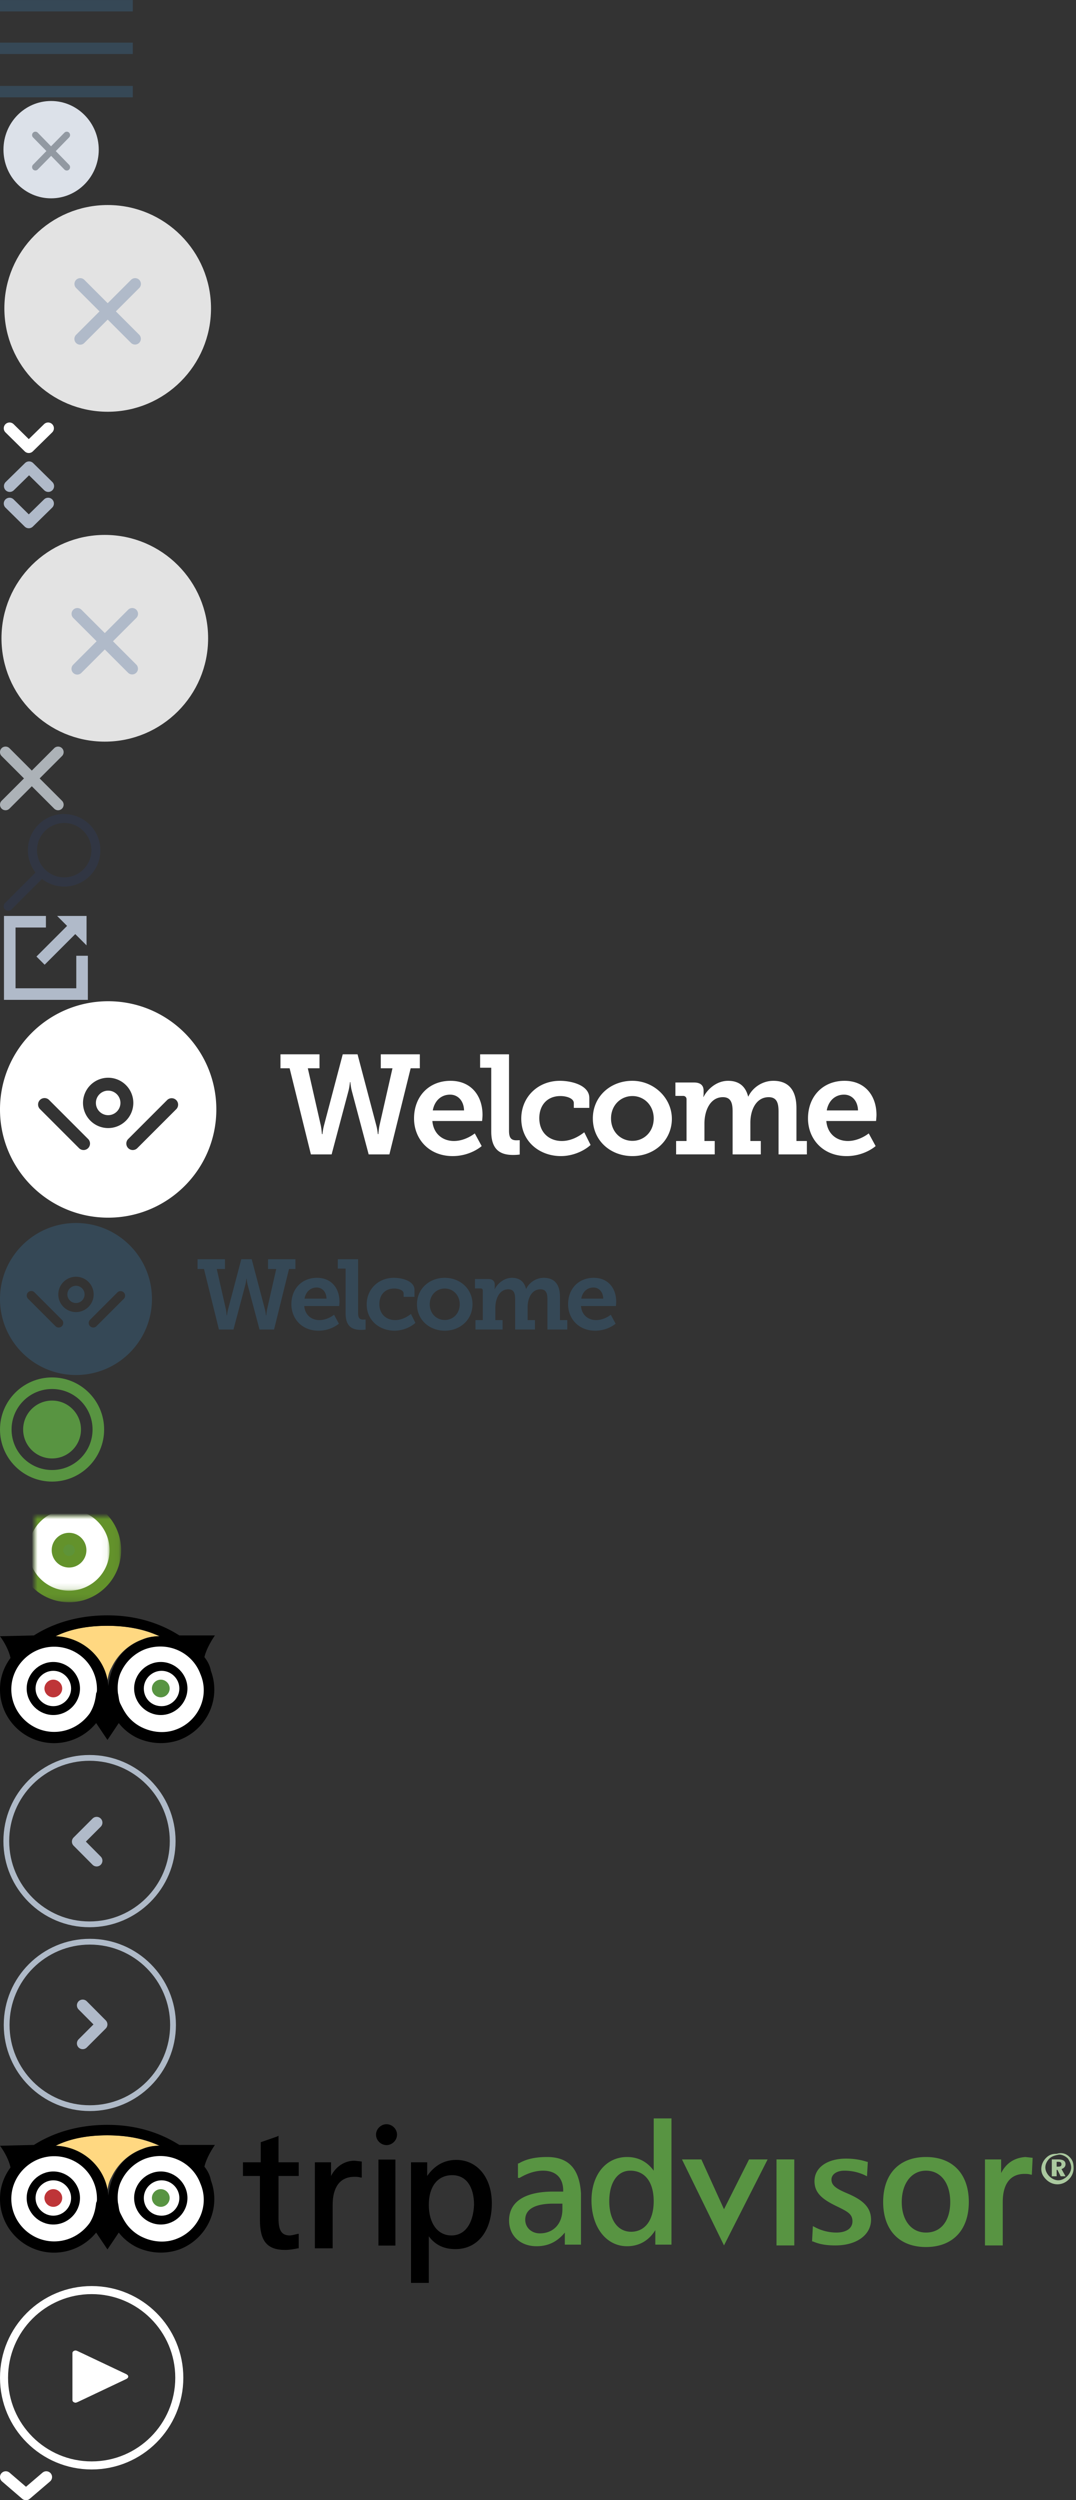 <?xml version="1.0"?>
<!--Icons from directory ""-->
<svg xmlns="http://www.w3.org/2000/svg" width="186" height="432" viewBox="0 0 186 432"><rect x="0" y="0" width="186" height="432" fill="#333333" stroke="none"/><svg width="23" height="17" id="burger" y="0"><g fill="#364856" fill-rule="evenodd"><path d="M0 .004h22.956v1.968H0zM0 7.367h22.956v1.968H0zM0 14.85h22.956v1.969H0z"/></g></svg><svg width="18" height="18" viewBox="226 11 18 18" id="clear" y="17"><path fill="#DCE1E9" fill-rule="evenodd" d="M234.83 28.27c4.55 0 8.24-3.77 8.24-8.4 0-4.65-3.7-8.42-8.24-8.42-4.55 0-8.23 3.77-8.23 8.4 0 4.65 3.68 8.42 8.23 8.42z"/><path fill="#9299A2" fill-rule="evenodd" d="M234.02 20.1l-2.3-2.35a.585.585 0 0 1 0-.83c.22-.22.58-.22.8 0l2.3 2.36 2.32-2.36c.22-.22.6-.22.8 0 .23.23.23.6 0 .83l-2.3 2.36 2.3 2.36c.23.23.23.6 0 .83-.2.22-.58.22-.8 0l-2.3-2.37-2.32 2.36c-.22.22-.58.22-.8 0a.598.598 0 0 1 0-.84l2.3-2.35z"/></svg><svg width="37" height="37" viewBox="1130 83 37 37" id="close" y="35"><g fill="none" fill-rule="evenodd" transform="translate(1130.5 83)"><circle fill="#E3E3E3" cx="18.116" cy="18.286" r="17.86"/><path d="M16.701 18.804l-4.036-4.036a1 1 0 0 1 1.414-1.415l4.037 4.037 4.036-4.037a1 1 0 0 1 1.414 1.415l-4.036 4.036 4.036 4.036a1 1 0 0 1-1.414 1.414l-4.036-4.036-4.037 4.036a1 1 0 1 1-1.414-1.414l4.036-4.036z" fill="#B0BAC9"/></g></svg><svg width="10" height="7" viewBox="281 22 10 7" id="dropdown-arrow-white" y="72"><path stroke="#fff" stroke-width="2" stroke-linecap="round" stroke-linejoin="round" fill="none" d="M282.65 24l3.324 3.277L289.318 24"/></svg><svg width="10" height="6" id="dropdown-arrow-white_flip" y="79"><path d="M8.35 5L5.026 1.723 1.682 5" stroke="#B0BAC9" stroke-width="2" fill="none" fill-rule="evenodd" stroke-linecap="round" stroke-linejoin="round"/></svg><svg width="10" height="7" viewBox="281 22 10 7" id="dropdown-arrow" y="85"><path stroke="#B0BAC9" stroke-width="2" stroke-linecap="round" stroke-linejoin="round" fill="none" d="M282.65 24l3.324 3.277L289.318 24"/></svg><svg width="36" height="37" viewBox="694 23 36 37" id="escape" y="92"><circle fill="#E3E3E3" fill-rule="evenodd" cx="712.116" cy="41.286" r="17.86"/><path d="M710.701 41.804l-4.036-4.036a1 1 0 0 1 1.414-1.415l4.037 4.037 4.036-4.037a1 1 0 0 1 1.414 1.415l-4.036 4.036 4.036 4.036a1 1 0 0 1-1.414 1.414l-4.036-4.036-4.037 4.036a1 1 0 1 1-1.414-1.414l4.036-4.036z" fill="#B0BAC9" fill-rule="evenodd"/></svg><svg width="11" height="11" id="icn-close-side-menu" y="129"><path fill="#ACB2B7" fill-rule="evenodd" d="M4.146 5.5L.28 1.635A.958.958 0 0 1 1.635.28L5.5 4.146 9.365.28a.958.958 0 1 1 1.355 1.355L6.854 5.5l3.866 3.865a.958.958 0 1 1-1.355 1.355L5.5 6.854 1.635 10.72A.958.958 0 1 1 .28 9.365L4.146 5.5z"/></svg><svg width="18" height="18" viewBox="16 21 18 18" id="ico-search" y="140"><path fill="#303B52" fill-opacity=".54" fill-rule="evenodd" d="M27.1 32.6c-2.6 0-4.7-2.1-4.7-4.7 0-2.58 2.1-4.7 4.7-4.7 2.58 0 4.7 2.12 4.7 4.7 0 2.6-2.12 4.7-4.7 4.7m0-10.96a6.27 6.27 0 0 0-4.96 10.12l-5.27 5.27a.78.78 0 0 0 0 1.11.78.78 0 0 0 1.11 0l5.27-5.27a6.28 6.28 0 0 0 3.84 1.32 6.265 6.265 0 0 0-.01-12.53"/></svg><svg width="16" height="15" viewBox="0 1 16 15" id="link" y="158"><path d="M11.596 2.984L9.875 1.262h5.087v5.087L13.01 4.398 8.423 8.985l-.707.707-1.414-1.414.707-.707 4.587-4.587zM.688 1.262v14.5h14.5v-7.62h-2v5.62h-10.5v-10.5h5.25v-2H.688z" fill="#B0BAC9" fill-rule="evenodd"/></svg><svg width="152" height="38" id="logo" y="173"><path d="M30.487 18.635l-6.748 6.748a1.112 1.112 0 0 1-1.577 0 1.114 1.114 0 0 1 0-1.577l6.748-6.749a1.116 1.116 0 0 1 1.577 1.578m-11.79 3.282a4.355 4.355 0 0 1-4.349-4.35 4.355 4.355 0 0 1 4.35-4.35 4.355 4.355 0 0 1 4.35 4.35 4.355 4.355 0 0 1-4.35 4.35m-3.464 3.466a1.112 1.112 0 0 1-1.577 0l-6.748-6.748a1.115 1.115 0 1 1 1.577-1.578l6.748 6.749a1.115 1.115 0 0 1 0 1.577M18.698 0C8.37 0 0 8.372 0 18.698c0 10.327 8.371 18.698 18.698 18.698s18.698-8.371 18.698-18.698C37.396 8.372 29.025 0 18.698 0m0 15.448c-1.169 0-2.12.951-2.12 2.12 0 1.168.951 2.119 2.12 2.119s2.12-.95 2.12-2.12a2.122 2.122 0 0 0-2.12-2.119m29.813-3.864h1.532a.03.03 0 0 1 .028.021l3.667 14.839a.028.028 0 0 0 .028.02h3.536a.028.028 0 0 0 .027-.02l2.893-10.89c.195-.707.268-1.584.268-1.584h.073s.073.877.268 1.584l2.893 10.89c.003.012.014.02.027.02h3.536a.029.029 0 0 0 .028-.02l3.667-14.839a.028.028 0 0 1 .028-.021h1.532a.028.028 0 0 0 .029-.029V9.201a.028.028 0 0 0-.029-.029h-6.69a.028.028 0 0 0-.028.029v2.354c0 .016.013.029.028.029h1.958c.018 0 .032.017.028.034l-2.233 9.83c-.147.706-.195 1.51-.195 1.51h-.098s-.072-.804-.267-1.51L61.81 9.194a.029.029 0 0 0-.027-.022H59.27a.028.028 0 0 0-.028.022L56.01 21.448c-.195.706-.268 1.51-.268 1.51h-.098s-.049-.804-.194-1.51l-2.234-9.83a.029.029 0 0 1 .028-.034H55.2a.029.029 0 0 0 .03-.029V9.201a.029.029 0 0 0-.03-.029h-6.689a.028.028 0 0 0-.028.029v2.354c0 .016.012.029.028.029zm23.062 8.67c0 3.532 2.557 6.503 6.673 6.503 2.955 0 4.816-1.553 5.002-1.715.01-.009.011-.022.005-.034l-1.166-2.142c-.009-.016-.027-.022-.04-.011-.204.161-1.704 1.296-3.581 1.296-1.867 0-3.516-1.158-3.724-3.425a.03.03 0 0 1 .03-.033h8.539c.014 0 .026-.009.028-.023.013-.122.071-.7.071-1.025 0-3.288-1.949-5.894-5.53-5.894-3.725 0-6.307 2.68-6.307 6.503zm3.275-1.388a.03.03 0 0 1-.03-.036c.303-1.612 1.418-2.692 2.99-2.692 1.307 0 2.35 1.01 2.41 2.697a.03.03 0 0 1-.03.031h-5.34zm10.071 3.653c0 3.386 1.827 4.043 3.8 4.043.534 0 .993-.056 1.098-.07.014-.001.022-.013.022-.028v-2.459s-.243.024-.584.024c-1.023 0-1.267-.584-1.267-1.704V9.2a.028.028 0 0 0-.028-.029h-4.936a.028.028 0 0 0-.028.029v2.257c0 .015.012.028.028.028h1.867c.016 0 .028.013.028.029v11.004zm5.189-2.24c0 4.019 3.215 6.478 6.844 6.478 2.348 0 4.264-1.107 5.124-1.91.01-.008.01-.022.005-.034l-1.07-2.141c-.009-.016-.028-.022-.042-.01-.692.539-2.115 1.49-3.847 1.49-2.119 0-3.897-1.39-3.897-3.946 0-2.266 1.388-3.824 3.653-3.824 1.048 0 2.314.39 2.314 1.217v.8c0 .016.013.028.029.028h2.622a.028.028 0 0 0 .029-.028v-1.676c0-2.192-3.02-2.972-5.09-2.972-3.825 0-6.674 2.825-6.674 6.528zm12.373-.025c0 3.824 3.044 6.503 6.844 6.503 3.44 0 6.272-2.224 6.749-5.511.578-3.99-2.692-7.47-6.724-7.495-3.798-.024-6.87 2.687-6.87 6.503zm3.142 0c0-2.29 1.68-3.872 3.702-3.872 1.997 0 3.678 1.583 3.678 3.872 0 2.314-1.68 3.873-3.678 3.873-2.022 0-3.702-1.559-3.702-3.873zm11.28 6.21h6.617a.028.028 0 0 0 .029-.028V24.18a.028.028 0 0 0-.029-.029h-1.72a.028.028 0 0 1-.03-.028V21.13c0-2.24 1-4.555 3.191-4.555 1.462 0 1.681 1.145 1.681 2.485v7.375c0 .016.013.029.028.029h4.814a.028.028 0 0 0 .029-.029V24.18a.028.028 0 0 0-.029-.029h-1.745a.028.028 0 0 1-.028-.028v-3.138c0-2.29 1.047-4.409 3.166-4.409 1.437 0 1.705 1.072 1.705 2.485v7.375c0 .016.012.029.028.029h4.839a.028.028 0 0 0 .028-.029V24.18a.028.028 0 0 0-.028-.029h-1.745a.028.028 0 0 1-.029-.028v-5.647c0-3.264-1.486-4.725-3.994-4.725-1.973 0-3.63 1.242-4.311 2.704h-.049c-.487-1.9-1.729-2.704-3.459-2.704-2.045 0-3.604 1.51-4.237 2.777h-.049s.049-.268.049-.536v-.56c0-.877-.536-1.388-1.632-1.388h-3.211a.029.029 0 0 0-.029.028v2.257c0 .016.013.028.029.028h1.331c.312 0 .564.253.564.565v7.2a.028.028 0 0 1-.028.03h-1.745a.028.028 0 0 0-.029.028v2.256c0 .016.013.029.029.029zm22.77-6.21c0 3.532 2.557 6.503 6.674 6.503 2.954 0 4.815-1.553 5.001-1.715a.026.026 0 0 0 .005-.034l-1.166-2.142c-.009-.016-.026-.022-.04-.011-.204.161-1.704 1.296-3.58 1.296-1.868 0-3.517-1.158-3.725-3.425 0-.018.013-.033.03-.033h8.54c.014 0 .026-.009.027-.023.013-.122.071-.7.071-1.025 0-3.288-1.949-5.894-5.529-5.894-3.726 0-6.308 2.68-6.308 6.503zm3.275-1.388c-.018 0-.032-.018-.03-.036.303-1.612 1.418-2.692 2.99-2.692 1.307 0 2.35 1.01 2.41 2.697a.03.03 0 0 1-.03.031h-5.34z" fill="#FFF" fill-rule="evenodd"/></svg><svg width="107" height="27" id="mobile-logo" y="211"><g fill="#354856" fill-rule="evenodd"><path d="M21.415 13.407l-4.74 4.74a.781.781 0 0 1-1.108 0 .783.783 0 0 1 0-1.108l4.74-4.74a.784.784 0 0 1 1.108 1.108m-8.281 2.305a3.059 3.059 0 0 1-3.056-3.055 3.059 3.059 0 0 1 3.056-3.055 3.059 3.059 0 0 1 3.056 3.055 3.059 3.059 0 0 1-3.056 3.055M10.7 18.147a.781.781 0 0 1-1.108 0l-4.74-4.74a.783.783 0 1 1 1.108-1.108l4.74 4.74a.783.783 0 0 1 0 1.108M13.134.317C5.88.317 0 6.197 0 13.451c0 7.254 5.88 13.134 13.134 13.134 7.254 0 13.134-5.88 13.134-13.134 0-7.253-5.88-13.134-13.134-13.134m0 10.851a1.49 1.49 0 0 0-1.489 1.489 1.49 1.49 0 0 0 1.489 1.489 1.49 1.49 0 0 0 1.489-1.489 1.49 1.49 0 0 0-1.49-1.489M34.15 8.267h1.112l2.583 10.453h2.515l2.036-7.664c.137-.496.188-1.112.188-1.112h.052s.05.616.188 1.112l2.036 7.664h2.515l2.583-10.453h1.112V6.574h-4.74v1.693h1.42l-1.573 6.93c-.103.495-.137 1.06-.137 1.06h-.068s-.052-.565-.189-1.06l-2.275-8.623h-1.796l-2.276 8.622a7.042 7.042 0 0 0-.188 1.061h-.068s-.035-.565-.137-1.06l-1.574-6.93h1.42V6.574H34.15v1.693zm16.219 6.09c0 2.481 1.796 4.569 4.688 4.569 2.19 0 3.524-1.215 3.524-1.215l-.838-1.54s-1.113.924-2.532.924c-1.318 0-2.481-.821-2.618-2.43h6.04s.05-.478.05-.735c0-2.31-1.368-4.14-3.883-4.14-2.618 0-4.431 1.882-4.431 4.568zm2.275-.974c.206-1.146.992-1.916 2.104-1.916.924 0 1.66.718 1.694 1.916h-3.798zm7.1 2.566c0 2.378 1.283 2.84 2.669 2.84.427 0 .787-.052.787-.052v-1.744s-.171.016-.41.016c-.72 0-.89-.41-.89-1.197V6.574h-3.507v1.625h1.35v7.75zm3.644-1.574c0 2.823 2.258 4.55 4.807 4.55 1.66 0 3.012-.786 3.61-1.35l-.77-1.54c-.479.376-1.488 1.06-2.72 1.06-1.488 0-2.737-.975-2.737-2.771 0-1.591.975-2.686 2.566-2.686.736 0 1.625.273 1.625.855v.582h1.882v-1.198c0-1.54-2.121-2.087-3.575-2.087-2.686 0-4.688 1.984-4.688 4.585zm8.691-.017c0 2.686 2.139 4.568 4.808 4.568 2.651 0 4.79-1.882 4.79-4.568 0-2.669-2.139-4.568-4.808-4.568-2.651 0-4.79 1.9-4.79 4.568zm2.207 0c0-1.608 1.18-2.72 2.6-2.72 1.404 0 2.584 1.112 2.584 2.72 0 1.625-1.18 2.72-2.583 2.72-1.42 0-2.6-1.095-2.6-2.72zm7.904 4.362h4.688v-1.625h-1.25v-2.121c0-1.574.703-3.2 2.242-3.2 1.027 0 1.18.805 1.18 1.746v5.2h3.422v-1.625h-1.266v-2.224c0-1.608.736-3.097 2.224-3.097 1.01 0 1.198.753 1.198 1.746v5.2h3.438v-1.625H96.8V13.11c0-2.293-1.043-3.319-2.806-3.319-1.385 0-2.548.872-3.027 1.9h-.035c-.342-1.335-1.214-1.9-2.43-1.9-1.436 0-2.531 1.06-2.976 1.95h-.034s.034-.188.034-.376v-.393c0-.616-.376-.976-1.146-.976h-2.276v1.626h.976c.24 0 .376.12.376.359v5.115H82.19v1.625zm16.014-4.362c0 2.48 1.796 4.568 4.687 4.568 2.19 0 3.525-1.215 3.525-1.215l-.839-1.54s-1.112.924-2.531.924c-1.318 0-2.481-.821-2.618-2.43h6.039s.051-.478.051-.735c0-2.31-1.368-4.14-3.883-4.14-2.618 0-4.431 1.882-4.431 4.568zm2.275-.975c.205-1.146.993-1.916 2.105-1.916.923 0 1.659.718 1.693 1.916h-3.798z"/></g></svg><svg width="18" height="18" id="oval-star" y="238"><g fill="none" fill-rule="evenodd"><circle fill="#589441" cx="9" cy="9" r="5"/><circle stroke="#589441" stroke-width="2" cx="9" cy="9" r="8"/></g></svg><svg xmlns:xlink="http://www.w3.org/1999/xlink" width="23" height="23" viewBox="-6 -6 23 23" id="oval_tripadvisor" y="256"><defs><circle id="oval_tripadvisor-a" cx="5.937" cy="5.85" r="5"/><mask id="oval_tripadvisor-b" width="18" height="18" x="-4" y="-4"><path fill="#fff" d="M-3.06-3.15h18v18h-18z"/><use xlink:href="#oval_tripadvisor-a"/></mask><mask id="oval_tripadvisor-c" width="14" height="14" x="-2" y="-2"><path fill="#fff" d="M-1.06-1.15h14v14h-14z"/><use xlink:href="#oval_tripadvisor-a"/></mask></defs><g fill="none"><use fill="#5E9338" fill-rule="evenodd" xlink:href="#oval_tripadvisor-a"/><use stroke="#63922B" stroke-width="8" mask="url(#oval_tripadvisor-b)" xlink:href="#oval_tripadvisor-a"/><use stroke="#fff" stroke-width="4" mask="url(#oval_tripadvisor-c)" xlink:href="#oval_tripadvisor-a"/></g></svg><svg width="38" height="23" id="owl" y="279"><g fill="none" fill-rule="evenodd"><path d="M19.973 15.806c1.536 4.305 6.424 6.527 10.754 4.86 4.33-1.527 6.564-6.388 4.888-10.694-1.536-4.305-6.424-6.528-10.754-4.86-4.19 1.527-6.425 6.388-4.888 10.694z" fill="#FFF"/><ellipse fill="#FFF" cx="9.358" cy="12.889" rx="8.38" ry="8.333"/><path d="M10.754 12.75c0 .833-.698 1.528-1.536 1.528a1.546 1.546 0 0 1-1.536-1.528c0-.833.698-1.528 1.536-1.528.838 0 1.536.695 1.536 1.528z" fill="#BE3538"/><path d="M29.33 12.75c0 .833-.698 1.528-1.536 1.528a1.546 1.546 0 0 1-1.536-1.528c0-.833.698-1.528 1.536-1.528.838 0 1.536.695 1.536 1.528z" fill="#589442"/><path d="M4.609 12.75c0 2.5 2.095 4.583 4.61 4.583 2.513 0 4.608-2.083 4.608-4.583s-2.095-4.583-4.609-4.583S4.61 10.25 4.61 12.75zm1.536 0c0-1.667 1.397-3.056 3.073-3.056s3.073 1.39 3.073 3.056c0 1.667-1.397 3.056-3.073 3.056s-3.073-1.39-3.073-3.056zm17.04 0c0 2.5 2.095 4.583 4.609 4.583s4.609-2.083 4.609-4.583-2.095-4.583-4.609-4.583-4.61 2.083-4.61 4.583zm1.676 0c0-1.667 1.397-3.056 3.073-3.056s3.072 1.39 3.072 3.056c0 1.667-1.396 3.056-3.072 3.056-1.816 0-3.073-1.39-3.073-3.056z" fill="#000"/><path d="M21.649 16.917c.698 1.11 1.815 2.083 3.072 2.639 1.816.833 3.771.972 5.727.277 3.91-1.389 5.866-5.694 4.33-9.444C33.38 6.5 29.05 4.556 25.28 6.083a7.64 7.64 0 0 0-4.19 3.89c-.559 1.25-.698 2.5-.559 3.75"/><path d="M24.582 4.278c.977-.417 1.955-.556 2.933-.556-2.654-1.25-5.727-1.805-9.079-1.805-3.352 0-6.425.555-9.078 1.805 4.888.14 8.799 3.89 9.078 8.611.14-1.11.28-2.222.838-3.194a9.527 9.527 0 0 1 5.308-4.861z" fill="#FFD881"/><path d="M35.336 7.333c.419-1.805 1.816-3.75 1.816-3.75h-6.146C27.515 1.361 23.325.111 18.576.111c-4.889 0-9.218 1.25-12.71 3.472L0 3.723s1.397 1.805 1.816 3.75C.698 9 0 10.805 0 12.888c0 5.139 4.19 9.305 9.358 9.305a9.37 9.37 0 0 0 7.263-3.472l1.955 2.917 1.955-2.917c.838 1.111 2.095 2.084 3.352 2.64 2.235.971 4.749 1.11 7.123.277 4.749-1.806 7.263-7.083 5.447-11.945-.14-.833-.558-1.666-1.117-2.36zm-16.76-5.416c3.352 0 6.425.555 9.078 1.805-.977 0-1.955.14-2.933.556-2.374.833-4.19 2.5-5.167 4.86-.42.973-.699 2.084-.838 3.195-.28-4.722-4.33-8.472-9.079-8.61 2.514-1.25 5.587-1.806 8.939-1.806zm-3.073 15.139C14.106 19 11.872 20.25 9.358 20.25c-4.05 0-7.403-3.333-7.403-7.361s3.352-7.361 7.403-7.361c4.05 0 7.402 3.194 7.402 7.36 0 .279 0 .418-.14.695-.14 1.25-.418 2.361-1.117 3.473zm14.945 2.777c-1.816.695-3.911.556-5.727-.277-1.257-.556-2.374-1.528-3.072-2.64-.28-.416-.56-.972-.838-1.527-.28-.556-.28-1.25-.42-1.806-.14-1.25 0-2.639.56-3.75a7.64 7.64 0 0 1 4.19-3.889c3.91-1.388 8.1.556 9.497 4.306 1.676 3.889-.42 8.194-4.19 9.583z" fill="#000"/></g></svg><svg width="31" height="32" viewBox="0 179 31 32" id="slider-arrow-left" y="302"><g fill="none" fill-rule="evenodd"><path d="M29.85 195.12c0-7.943-6.438-14.381-14.38-14.381-7.942 0-14.38 6.438-14.38 14.38 0 7.943 6.438 14.381 14.38 14.381 7.942 0 14.38-6.438 14.38-14.38z" stroke="#AFBAC8"/><path stroke="#B0BAC9" stroke-width="2" stroke-linecap="round" stroke-linejoin="round" d="M16.706 191.928l-3.276 3.276 3.276 3.296"/></g></svg><svg width="31" height="32" viewBox="1061 179 31 32" id="slider-arrow-right" y="334"><g fill="none" fill-rule="evenodd"><path d="M1062.15 194.88c0 7.943 6.438 14.381 14.38 14.381 7.942 0 14.38-6.438 14.38-14.38 0-7.943-6.438-14.381-14.38-14.381-7.942 0-14.38 6.438-14.38 14.38z" stroke="#AFBAC8"/><path stroke="#B0BAC9" stroke-width="2" stroke-linecap="round" stroke-linejoin="round" d="M1075.294 198.072l3.276-3.276-3.276-3.296"/></g></svg><svg width="186" height="29" viewBox="283 3 186 29" id="tripadvisor-logo" y="366"><g fill="none" fill-rule="evenodd"><g transform="translate(283 4.035)"><path d="M19.973 15.806c1.536 4.305 6.424 6.527 10.754 4.86 4.33-1.527 6.564-6.388 4.888-10.694-1.536-4.305-6.424-6.528-10.754-4.86-4.19 1.527-6.425 6.388-4.888 10.694z" fill="#FFF"/><ellipse fill="#FFF" cx="9.358" cy="12.889" rx="8.38" ry="8.333"/><path d="M10.754 12.75c0 .833-.698 1.528-1.536 1.528a1.546 1.546 0 0 1-1.536-1.528c0-.833.698-1.528 1.536-1.528.838 0 1.536.695 1.536 1.528z" fill="#BE3538"/><path d="M29.33 12.75c0 .833-.698 1.528-1.536 1.528a1.546 1.546 0 0 1-1.536-1.528c0-.833.698-1.528 1.536-1.528.838 0 1.536.695 1.536 1.528z" fill="#589442"/><path d="M4.609 12.75c0 2.5 2.095 4.583 4.61 4.583 2.513 0 4.608-2.083 4.608-4.583s-2.095-4.583-4.609-4.583S4.61 10.25 4.61 12.75zm1.536 0c0-1.667 1.397-3.056 3.073-3.056s3.073 1.39 3.073 3.056c0 1.667-1.397 3.056-3.073 3.056s-3.073-1.39-3.073-3.056zm17.04 0c0 2.5 2.095 4.583 4.609 4.583s4.609-2.083 4.609-4.583-2.095-4.583-4.609-4.583-4.61 2.083-4.61 4.583zm1.676 0c0-1.667 1.397-3.056 3.073-3.056s3.072 1.39 3.072 3.056c0 1.667-1.396 3.056-3.072 3.056-1.816 0-3.073-1.39-3.073-3.056z" fill="#000"/><path d="M21.649 16.917c.698 1.11 1.815 2.083 3.072 2.639 1.816.833 3.771.972 5.727.277 3.91-1.389 5.866-5.694 4.33-9.444C33.38 6.5 29.05 4.556 25.28 6.083a7.64 7.64 0 0 0-4.19 3.89c-.559 1.25-.698 2.5-.559 3.75"/><path d="M24.582 4.278c.977-.417 1.955-.556 2.933-.556-2.654-1.25-5.727-1.805-9.079-1.805-3.352 0-6.425.555-9.078 1.805 4.888.14 8.799 3.89 9.078 8.611.14-1.11.28-2.222.838-3.194a9.527 9.527 0 0 1 5.308-4.861z" fill="#FFD881"/><path d="M35.336 7.333c.419-1.805 1.816-3.75 1.816-3.75h-6.146C27.515 1.361 23.325.111 18.576.111c-4.889 0-9.218 1.25-12.71 3.472L0 3.723s1.397 1.805 1.816 3.75C.698 9 0 10.805 0 12.888c0 5.139 4.19 9.305 9.358 9.305a9.37 9.37 0 0 0 7.263-3.472l1.955 2.917 1.955-2.917c.838 1.111 2.095 2.084 3.352 2.64 2.235.971 4.749 1.11 7.123.277 4.749-1.806 7.263-7.083 5.447-11.945-.14-.833-.558-1.666-1.117-2.36zm-16.76-5.416c3.352 0 6.425.555 9.078 1.805-.977 0-1.955.14-2.933.556-2.374.833-4.19 2.5-5.167 4.86-.42.973-.699 2.084-.838 3.195-.28-4.722-4.33-8.472-9.079-8.61 2.514-1.25 5.587-1.806 8.939-1.806zm-3.073 15.139C14.106 19 11.872 20.25 9.358 20.25c-4.05 0-7.403-3.333-7.403-7.361s3.352-7.361 7.403-7.361c4.05 0 7.402 3.194 7.402 7.36 0 .279 0 .418-.14.695-.14 1.25-.418 2.361-1.117 3.473zm14.945 2.777c-1.816.695-3.911.556-5.727-.277-1.257-.556-2.374-1.528-3.072-2.64-.28-.416-.56-.972-.838-1.527-.28-.556-.28-1.25-.42-1.806-.14-1.25 0-2.639.56-3.75a7.64 7.64 0 0 1 4.19-3.889c3.91-1.388 8.1.556 9.497 4.306 1.676 3.889-.42 8.194-4.19 9.583z" fill="#000"/></g><path d="M330.866 6.174l-2.793.972v3.472H325v2.361h2.933v7.64c0 3.61 1.257 5.138 4.33 5.138.838 0 1.536-.139 2.234-.278h.14v-2.5h-.14c-.558.14-1.117.278-1.396.278-1.397 0-1.956-.833-1.956-2.917v-7.36h3.492v-2.362h-3.492V6.035l-.279.139zm9.358 6.805v-2.36h-2.794v14.86h3.073v-7.5c0-3.055 1.257-4.86 3.771-4.86.28 0 .699 0 1.118.138h.14V10.48l-1.258-.139c-1.676 0-3.212.973-4.05 2.64zm21.648-2.777c-2.095 0-3.77.972-5.028 2.777v-2.36h-2.793v20.833h3.073v-8.056c1.117 1.528 2.653 2.222 4.609 2.222 3.77 0 6.285-3.055 6.285-7.916 0-4.445-2.514-7.5-6.146-7.5zm-.838 13.055c-2.374 0-3.91-2.083-3.91-5.278 0-3.194 1.536-5.139 4.05-5.139 2.374 0 3.771 1.945 3.771 5.14-.14 3.194-1.536 5.277-3.91 5.277z" fill="#000"/><path d="M377.564 9.702c-1.815 0-3.491.277-4.888 1.11h-.14v2.5h.28c1.396-.833 2.793-1.25 4.05-1.25 2.235 0 3.492 1.25 3.492 3.473v.139h-1.676c-5.028 0-7.682 1.805-7.682 5 0 2.639 1.955 4.444 4.749 4.444 2.095 0 3.631-.833 4.888-2.36v2.082h2.793v-8.888c-.279-4.167-2.095-6.25-5.866-6.25zm2.654 9.027c0 2.5-1.536 4.167-3.91 4.167-1.397 0-2.515-.972-2.515-2.361 0-1.806 1.676-2.778 4.889-2.778h1.536v.972zm15.783-15.694v9.028c-1.118-1.528-2.654-2.361-4.61-2.361-3.63 0-6.145 3.055-6.145 7.5 0 4.583 2.514 7.916 6.146 7.916 2.095 0 3.77-.972 4.888-2.778v2.5h2.793V3.035h-3.072zm-3.911 19.583c-2.235 0-3.771-1.944-3.771-5.278 0-3.194 1.397-5.277 3.631-5.277 2.514 0 4.05 1.944 4.05 5.277 0 3.334-1.536 5.278-3.91 5.278zm20.391-12.5l-4.33 8.611-3.91-8.61h-3.352l7.263 14.86 7.542-14.86h-3.213zm7.543 0h-2.794V24.98h3.073V10.12h-.28zm3.77 3.75c0 2.084 1.397 3.195 4.05 4.445 1.677.833 2.515 1.25 2.515 2.5s-1.117 1.944-2.793 1.944a8.021 8.021 0 0 1-3.771-.972l-.28-.139-.14 2.639h.14c1.257.555 2.514.694 3.91.694 3.632 0 6.146-1.805 6.146-4.444 0-2.222-1.536-3.472-4.19-4.583-1.955-.834-2.653-1.39-2.653-2.362 0-.833.838-1.527 2.234-1.527 1.257 0 2.514.277 3.632.833l.279.139.14-2.5h-.14c-1.257-.417-2.514-.556-3.631-.556-3.213 0-5.447 1.528-5.447 3.89zm19.275-4.166c-4.61 0-7.403 2.916-7.403 7.777 0 4.861 2.794 7.778 7.403 7.778s7.402-2.917 7.402-7.778c0-4.86-2.793-7.777-7.402-7.777zm0 13.055c-2.514 0-4.19-2.083-4.19-5.278 0-3.194 1.676-5.416 4.19-5.416 2.514 0 4.19 2.083 4.19 5.416 0 3.195-1.537 5.278-4.19 5.278zm12.989-10.278v-2.36h-2.793v14.86h3.072v-7.5c0-3.055 1.257-4.86 3.771-4.86.28 0 .699 0 1.118.138h.14l.139-2.917-1.257-.138c-1.955.138-3.352 1.11-4.19 2.777z" fill="#589442"/><path d="M351.212 10.146h-2.793v14.861h2.933V10.146h-.14zM348 5.84c0 .973.838 1.806 1.816 1.806.977 0 1.815-.833 1.815-1.806 0-.972-.838-1.805-1.815-1.805-.978 0-1.816.833-1.816 1.805z" fill="#000"/><path d="M467.888 9.7c.56.555.699 1.11.699 1.944 0 .694-.28 1.389-.838 1.944-.559.556-1.257.834-1.956.834-.698 0-1.396-.278-1.955-.834-.559-.555-.838-1.11-.838-1.805 0-.695.28-1.39.838-1.945.559-.555 1.117-.694 1.816-.694.977-.278 1.676 0 2.234.555zm-3.491.277c-.42.417-.699.972-.699 1.528 0 .555.28 1.111.699 1.528.419.416.977.694 1.536.694s1.117-.278 1.536-.694c.42-.417.699-.973.699-1.528 0-.556-.28-1.111-.559-1.528-.419-.417-.978-.694-1.536-.694-.699.139-1.257.277-1.676.694zm1.536.139c.838 0 1.257.278 1.257.833 0 .417-.28.695-.698.834l.698 1.25h-.838l-.559-1.111h-.14v1.11h-.837v-2.916h1.117zm-.28 1.25h.28c.419 0 .559-.139.559-.417 0-.277-.14-.416-.559-.416h-.28v.833z" fill="#ABC99F"/></g></svg><svg width="32" height="32" id="video" y="395"><g fill="none" fill-rule="evenodd"><ellipse stroke="#FFF" stroke-width="1.391" cx="15.845" cy="15.845" rx="15.149" ry="15.149"/><path d="M21.811 16.07l-8.334 3.948c-.207.09-.34.135-.4.135a.649.649 0 0 1-.377-.124.381.381 0 0 1-.178-.327v-8.12c0-.136.059-.245.178-.328a.649.649 0 0 1 .377-.124c.06 0 .193.046.4.136l8.334 3.947c.237.12.356.263.356.429 0 .165-.119.308-.356.428z" fill="#FFF"/></g></svg><svg width="9" height="5" id="white-select-arrow" y="427"><path d="M1 1l3.49 3L8 1" stroke-width="2" stroke="#FFF" fill="none" fill-rule="evenodd" stroke-linecap="round" stroke-linejoin="round"/></svg></svg>
